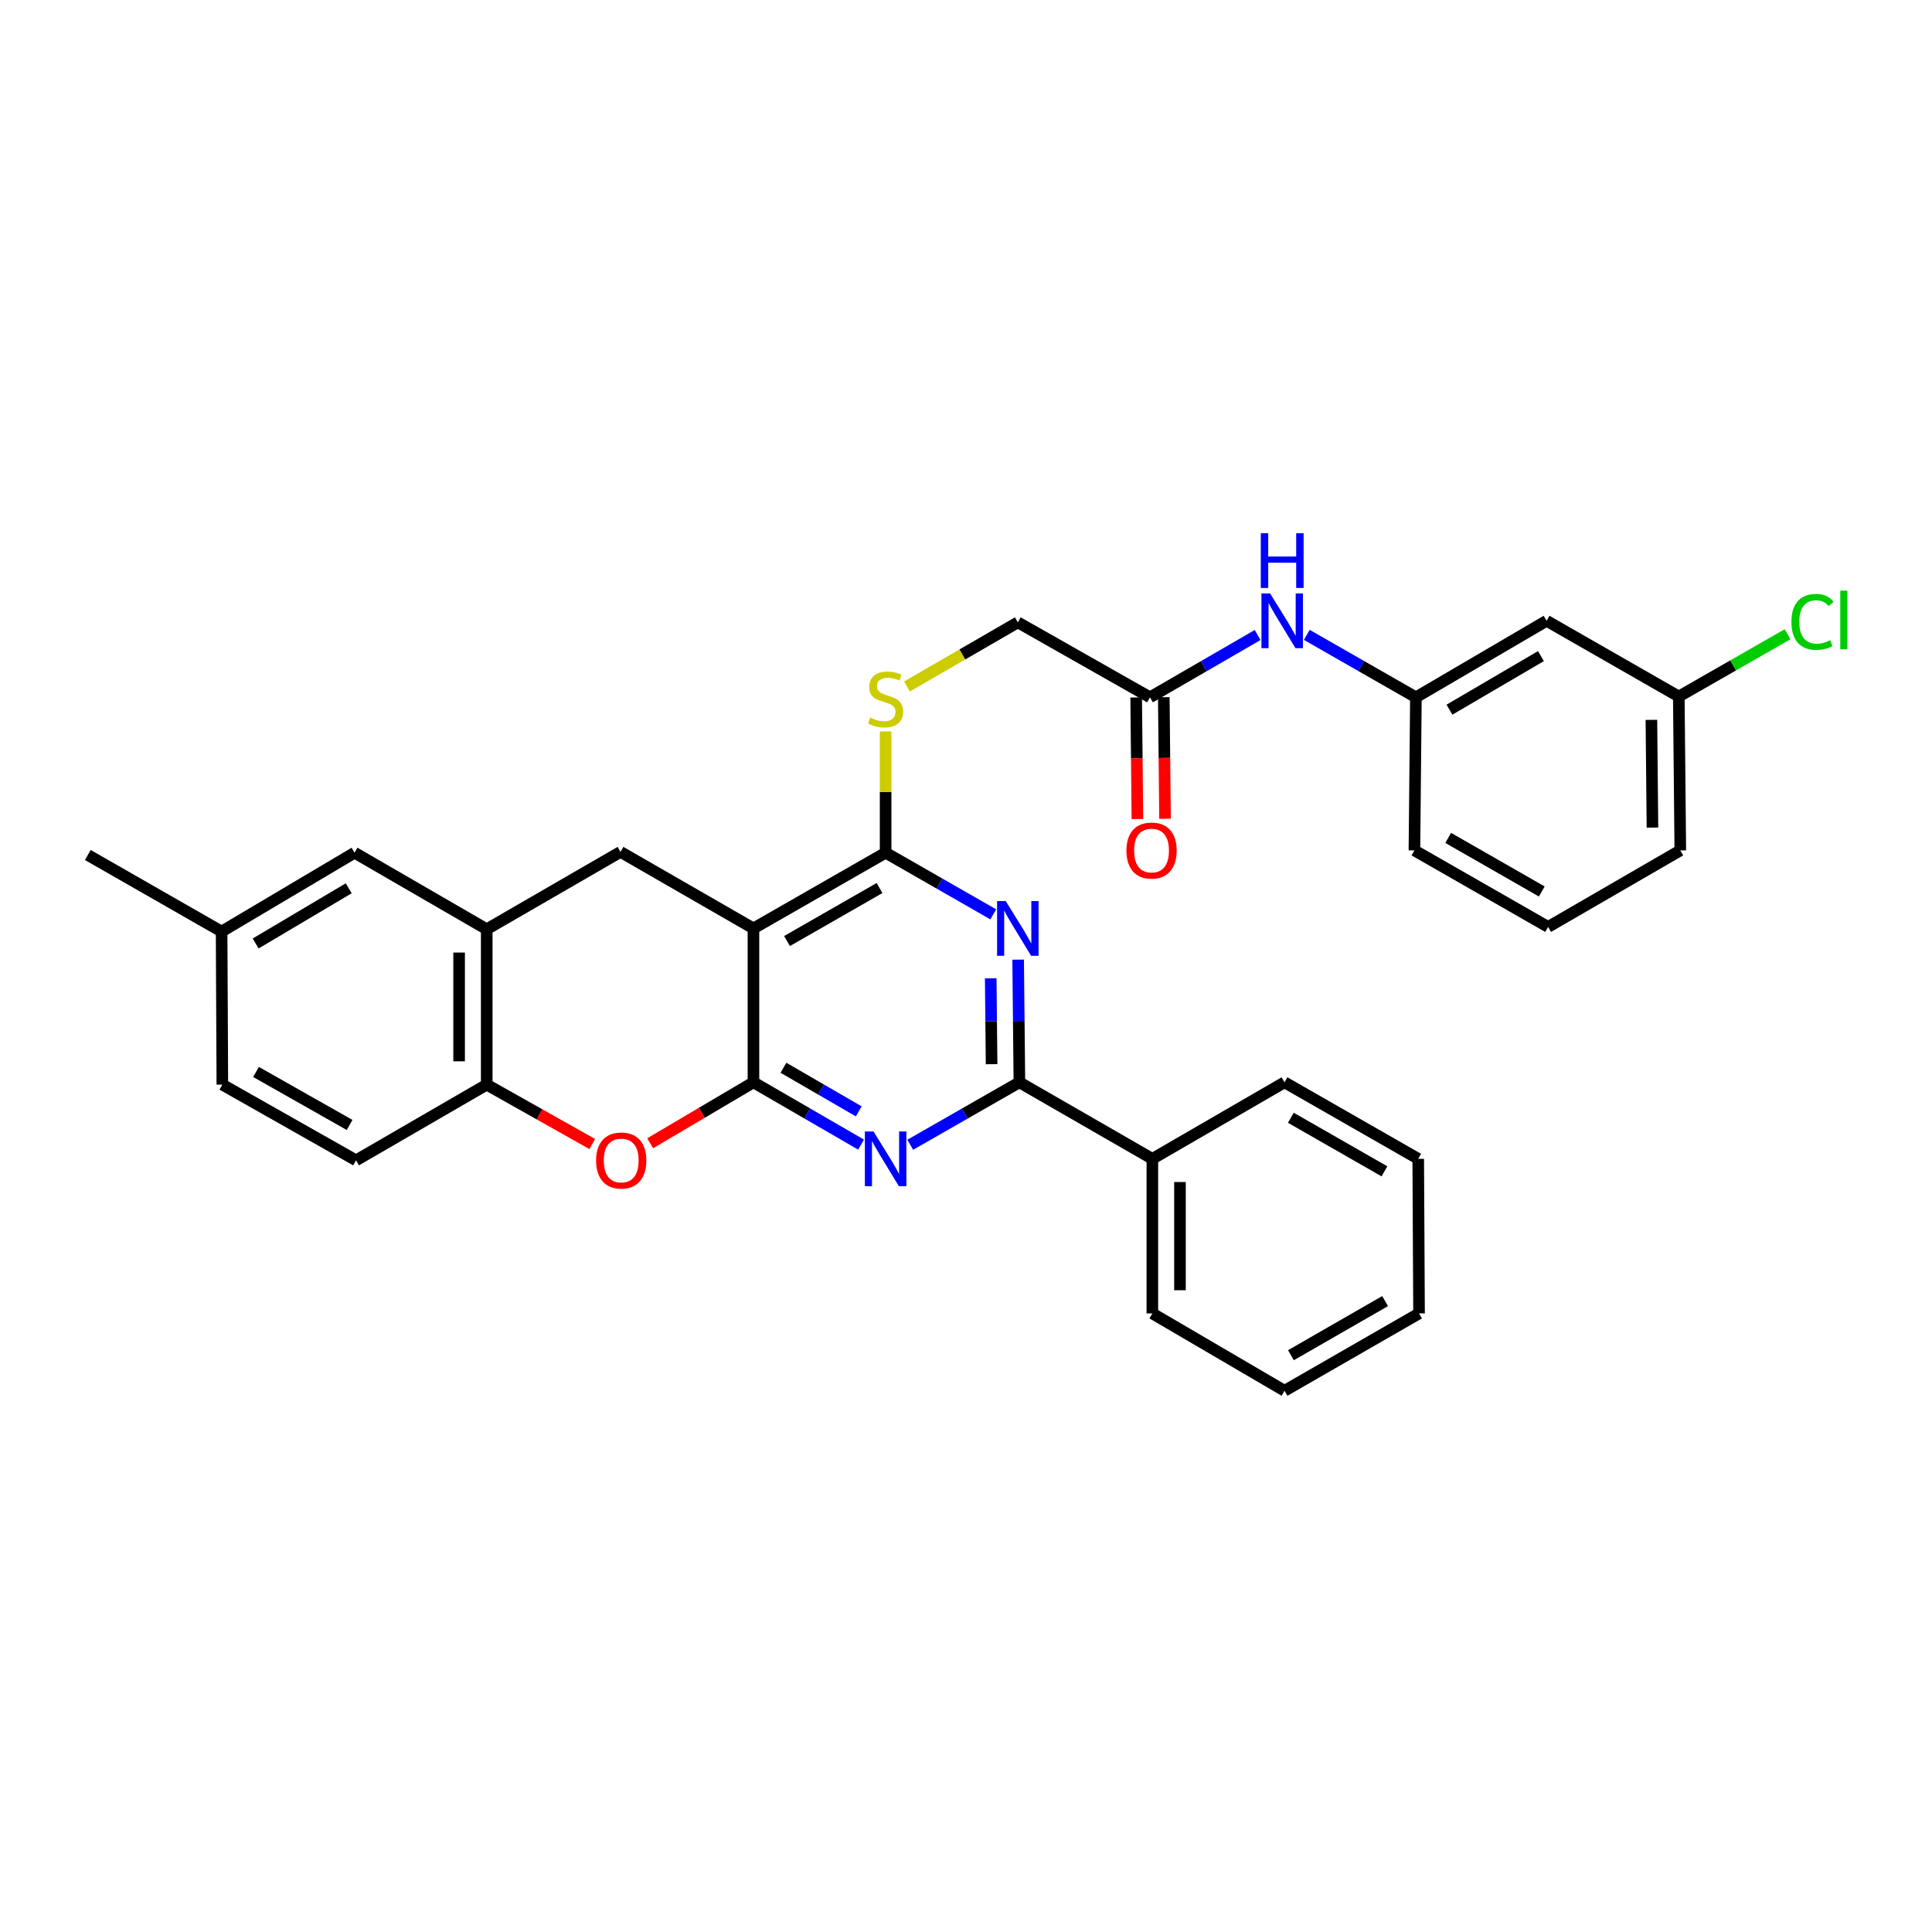 <?xml version='1.0' encoding='iso-8859-1'?>
<svg version='1.1' baseProfile='full'
              xmlns='http://www.w3.org/2000/svg'
                      xmlns:rdkit='http://www.rdkit.org/xml'
                      xmlns:xlink='http://www.w3.org/1999/xlink'
                  xml:space='preserve'
width='1000px' height='1000px' viewBox='0 0 1000 1000'>
<!-- END OF HEADER -->
<rect style='opacity:1.0;fill:#FFFFFF;stroke:none' width='1000' height='1000' x='0' y='0'> </rect>
<path class='bond-0' d='M 389.991,560.202 L 389.991,480.557' style='fill:none;fill-rule:evenodd;stroke:#000000;stroke-width:6px;stroke-linecap:butt;stroke-linejoin:miter;stroke-opacity:1' />
<path class='bond-1' d='M 389.991,560.202 L 417.836,576.328' style='fill:none;fill-rule:evenodd;stroke:#000000;stroke-width:6px;stroke-linecap:butt;stroke-linejoin:miter;stroke-opacity:1' />
<path class='bond-1' d='M 417.836,576.328 L 445.681,592.454' style='fill:none;fill-rule:evenodd;stroke:#0000FF;stroke-width:6px;stroke-linecap:butt;stroke-linejoin:miter;stroke-opacity:1' />
<path class='bond-1' d='M 405.509,552.668 L 425,563.957' style='fill:none;fill-rule:evenodd;stroke:#000000;stroke-width:6px;stroke-linecap:butt;stroke-linejoin:miter;stroke-opacity:1' />
<path class='bond-1' d='M 425,563.957 L 444.492,575.245' style='fill:none;fill-rule:evenodd;stroke:#0000FF;stroke-width:6px;stroke-linecap:butt;stroke-linejoin:miter;stroke-opacity:1' />
<path class='bond-5' d='M 389.991,560.202 L 363.261,575.977' style='fill:none;fill-rule:evenodd;stroke:#000000;stroke-width:6px;stroke-linecap:butt;stroke-linejoin:miter;stroke-opacity:1' />
<path class='bond-5' d='M 363.261,575.977 L 336.531,591.752' style='fill:none;fill-rule:evenodd;stroke:#FF0000;stroke-width:6px;stroke-linecap:butt;stroke-linejoin:miter;stroke-opacity:1' />
<path class='bond-3' d='M 389.991,480.557 L 458.397,441.362' style='fill:none;fill-rule:evenodd;stroke:#000000;stroke-width:6px;stroke-linecap:butt;stroke-linejoin:miter;stroke-opacity:1' />
<path class='bond-3' d='M 407.359,487.082 L 455.244,459.645' style='fill:none;fill-rule:evenodd;stroke:#000000;stroke-width:6px;stroke-linecap:butt;stroke-linejoin:miter;stroke-opacity:1' />
<path class='bond-6' d='M 389.991,480.557 L 321.171,440.941' style='fill:none;fill-rule:evenodd;stroke:#000000;stroke-width:6px;stroke-linecap:butt;stroke-linejoin:miter;stroke-opacity:1' />
<path class='bond-4' d='M 471.132,592.532 L 499.385,576.367' style='fill:none;fill-rule:evenodd;stroke:#0000FF;stroke-width:6px;stroke-linecap:butt;stroke-linejoin:miter;stroke-opacity:1' />
<path class='bond-4' d='M 499.385,576.367 L 527.638,560.202' style='fill:none;fill-rule:evenodd;stroke:#000000;stroke-width:6px;stroke-linecap:butt;stroke-linejoin:miter;stroke-opacity:1' />
<path class='bond-2' d='M 526.992,496.708 L 527.315,528.455' style='fill:none;fill-rule:evenodd;stroke:#0000FF;stroke-width:6px;stroke-linecap:butt;stroke-linejoin:miter;stroke-opacity:1' />
<path class='bond-2' d='M 527.315,528.455 L 527.638,560.202' style='fill:none;fill-rule:evenodd;stroke:#000000;stroke-width:6px;stroke-linecap:butt;stroke-linejoin:miter;stroke-opacity:1' />
<path class='bond-2' d='M 512.794,506.377 L 513.02,528.6' style='fill:none;fill-rule:evenodd;stroke:#0000FF;stroke-width:6px;stroke-linecap:butt;stroke-linejoin:miter;stroke-opacity:1' />
<path class='bond-2' d='M 513.02,528.6 L 513.246,550.823' style='fill:none;fill-rule:evenodd;stroke:#000000;stroke-width:6px;stroke-linecap:butt;stroke-linejoin:miter;stroke-opacity:1' />
<path class='bond-32' d='M 514.117,473.276 L 486.257,457.319' style='fill:none;fill-rule:evenodd;stroke:#0000FF;stroke-width:6px;stroke-linecap:butt;stroke-linejoin:miter;stroke-opacity:1' />
<path class='bond-32' d='M 486.257,457.319 L 458.397,441.362' style='fill:none;fill-rule:evenodd;stroke:#000000;stroke-width:6px;stroke-linecap:butt;stroke-linejoin:miter;stroke-opacity:1' />
<path class='bond-9' d='M 458.397,441.362 L 458.397,409.975' style='fill:none;fill-rule:evenodd;stroke:#000000;stroke-width:6px;stroke-linecap:butt;stroke-linejoin:miter;stroke-opacity:1' />
<path class='bond-9' d='M 458.397,409.975 L 458.397,378.588' style='fill:none;fill-rule:evenodd;stroke:#CCCC00;stroke-width:6px;stroke-linecap:butt;stroke-linejoin:miter;stroke-opacity:1' />
<path class='bond-12' d='M 527.638,560.202 L 596.458,599.818' style='fill:none;fill-rule:evenodd;stroke:#000000;stroke-width:6px;stroke-linecap:butt;stroke-linejoin:miter;stroke-opacity:1' />
<path class='bond-8' d='M 306.547,592.152 L 279.238,576.777' style='fill:none;fill-rule:evenodd;stroke:#FF0000;stroke-width:6px;stroke-linecap:butt;stroke-linejoin:miter;stroke-opacity:1' />
<path class='bond-8' d='M 279.238,576.777 L 251.93,561.401' style='fill:none;fill-rule:evenodd;stroke:#000000;stroke-width:6px;stroke-linecap:butt;stroke-linejoin:miter;stroke-opacity:1' />
<path class='bond-33' d='M 321.171,440.941 L 251.93,480.978' style='fill:none;fill-rule:evenodd;stroke:#000000;stroke-width:6px;stroke-linecap:butt;stroke-linejoin:miter;stroke-opacity:1' />
<path class='bond-7' d='M 251.93,480.978 L 251.93,561.401' style='fill:none;fill-rule:evenodd;stroke:#000000;stroke-width:6px;stroke-linecap:butt;stroke-linejoin:miter;stroke-opacity:1' />
<path class='bond-7' d='M 237.634,493.041 L 237.634,549.338' style='fill:none;fill-rule:evenodd;stroke:#000000;stroke-width:6px;stroke-linecap:butt;stroke-linejoin:miter;stroke-opacity:1' />
<path class='bond-13' d='M 251.93,480.978 L 183.515,441.362' style='fill:none;fill-rule:evenodd;stroke:#000000;stroke-width:6px;stroke-linecap:butt;stroke-linejoin:miter;stroke-opacity:1' />
<path class='bond-17' d='M 251.93,561.401 L 184.294,600.596' style='fill:none;fill-rule:evenodd;stroke:#000000;stroke-width:6px;stroke-linecap:butt;stroke-linejoin:miter;stroke-opacity:1' />
<path class='bond-18' d='M 469.454,355.321 L 498.141,338.726' style='fill:none;fill-rule:evenodd;stroke:#CCCC00;stroke-width:6px;stroke-linecap:butt;stroke-linejoin:miter;stroke-opacity:1' />
<path class='bond-18' d='M 498.141,338.726 L 526.828,322.132' style='fill:none;fill-rule:evenodd;stroke:#000000;stroke-width:6px;stroke-linecap:butt;stroke-linejoin:miter;stroke-opacity:1' />
<path class='bond-10' d='M 595.227,360.93 L 526.828,322.132' style='fill:none;fill-rule:evenodd;stroke:#000000;stroke-width:6px;stroke-linecap:butt;stroke-linejoin:miter;stroke-opacity:1' />
<path class='bond-11' d='M 595.227,360.93 L 623.088,344.806' style='fill:none;fill-rule:evenodd;stroke:#000000;stroke-width:6px;stroke-linecap:butt;stroke-linejoin:miter;stroke-opacity:1' />
<path class='bond-11' d='M 623.088,344.806 L 650.949,328.682' style='fill:none;fill-rule:evenodd;stroke:#0000FF;stroke-width:6px;stroke-linecap:butt;stroke-linejoin:miter;stroke-opacity:1' />
<path class='bond-16' d='M 588.079,361.003 L 588.401,392.469' style='fill:none;fill-rule:evenodd;stroke:#000000;stroke-width:6px;stroke-linecap:butt;stroke-linejoin:miter;stroke-opacity:1' />
<path class='bond-16' d='M 588.401,392.469 L 588.723,423.934' style='fill:none;fill-rule:evenodd;stroke:#FF0000;stroke-width:6px;stroke-linecap:butt;stroke-linejoin:miter;stroke-opacity:1' />
<path class='bond-16' d='M 602.375,360.857 L 602.696,392.323' style='fill:none;fill-rule:evenodd;stroke:#000000;stroke-width:6px;stroke-linecap:butt;stroke-linejoin:miter;stroke-opacity:1' />
<path class='bond-16' d='M 602.696,392.323 L 603.018,423.788' style='fill:none;fill-rule:evenodd;stroke:#FF0000;stroke-width:6px;stroke-linecap:butt;stroke-linejoin:miter;stroke-opacity:1' />
<path class='bond-14' d='M 676.399,328.609 L 704.637,344.77' style='fill:none;fill-rule:evenodd;stroke:#0000FF;stroke-width:6px;stroke-linecap:butt;stroke-linejoin:miter;stroke-opacity:1' />
<path class='bond-14' d='M 704.637,344.77 L 732.875,360.93' style='fill:none;fill-rule:evenodd;stroke:#000000;stroke-width:6px;stroke-linecap:butt;stroke-linejoin:miter;stroke-opacity:1' />
<path class='bond-25' d='M 596.458,599.818 L 596.458,679.828' style='fill:none;fill-rule:evenodd;stroke:#000000;stroke-width:6px;stroke-linecap:butt;stroke-linejoin:miter;stroke-opacity:1' />
<path class='bond-25' d='M 610.754,611.82 L 610.754,667.827' style='fill:none;fill-rule:evenodd;stroke:#000000;stroke-width:6px;stroke-linecap:butt;stroke-linejoin:miter;stroke-opacity:1' />
<path class='bond-26' d='M 596.458,599.818 L 664.865,560.202' style='fill:none;fill-rule:evenodd;stroke:#000000;stroke-width:6px;stroke-linecap:butt;stroke-linejoin:miter;stroke-opacity:1' />
<path class='bond-34' d='M 183.515,441.362 L 114.703,482.177' style='fill:none;fill-rule:evenodd;stroke:#000000;stroke-width:6px;stroke-linecap:butt;stroke-linejoin:miter;stroke-opacity:1' />
<path class='bond-34' d='M 180.487,459.78 L 132.318,488.35' style='fill:none;fill-rule:evenodd;stroke:#000000;stroke-width:6px;stroke-linecap:butt;stroke-linejoin:miter;stroke-opacity:1' />
<path class='bond-15' d='M 732.875,360.93 L 800.511,321.322' style='fill:none;fill-rule:evenodd;stroke:#000000;stroke-width:6px;stroke-linecap:butt;stroke-linejoin:miter;stroke-opacity:1' />
<path class='bond-15' d='M 750.244,367.325 L 797.59,339.6' style='fill:none;fill-rule:evenodd;stroke:#000000;stroke-width:6px;stroke-linecap:butt;stroke-linejoin:miter;stroke-opacity:1' />
<path class='bond-24' d='M 732.875,360.93 L 732.104,440.162' style='fill:none;fill-rule:evenodd;stroke:#000000;stroke-width:6px;stroke-linecap:butt;stroke-linejoin:miter;stroke-opacity:1' />
<path class='bond-19' d='M 800.511,321.322 L 868.942,360.517' style='fill:none;fill-rule:evenodd;stroke:#000000;stroke-width:6px;stroke-linecap:butt;stroke-linejoin:miter;stroke-opacity:1' />
<path class='bond-21' d='M 184.294,600.596 L 115.084,561.401' style='fill:none;fill-rule:evenodd;stroke:#000000;stroke-width:6px;stroke-linecap:butt;stroke-linejoin:miter;stroke-opacity:1' />
<path class='bond-21' d='M 180.957,582.277 L 132.511,554.841' style='fill:none;fill-rule:evenodd;stroke:#000000;stroke-width:6px;stroke-linecap:butt;stroke-linejoin:miter;stroke-opacity:1' />
<path class='bond-22' d='M 868.942,360.517 L 897.089,344.405' style='fill:none;fill-rule:evenodd;stroke:#000000;stroke-width:6px;stroke-linecap:butt;stroke-linejoin:miter;stroke-opacity:1' />
<path class='bond-22' d='M 897.089,344.405 L 925.237,328.293' style='fill:none;fill-rule:evenodd;stroke:#00CC00;stroke-width:6px;stroke-linecap:butt;stroke-linejoin:miter;stroke-opacity:1' />
<path class='bond-36' d='M 868.942,360.517 L 869.72,440.162' style='fill:none;fill-rule:evenodd;stroke:#000000;stroke-width:6px;stroke-linecap:butt;stroke-linejoin:miter;stroke-opacity:1' />
<path class='bond-36' d='M 854.763,372.604 L 855.308,428.355' style='fill:none;fill-rule:evenodd;stroke:#000000;stroke-width:6px;stroke-linecap:butt;stroke-linejoin:miter;stroke-opacity:1' />
<path class='bond-20' d='M 114.703,482.177 L 115.084,561.401' style='fill:none;fill-rule:evenodd;stroke:#000000;stroke-width:6px;stroke-linecap:butt;stroke-linejoin:miter;stroke-opacity:1' />
<path class='bond-28' d='M 114.703,482.177 L 45.455,442.545' style='fill:none;fill-rule:evenodd;stroke:#000000;stroke-width:6px;stroke-linecap:butt;stroke-linejoin:miter;stroke-opacity:1' />
<path class='bond-23' d='M 801.305,479.778 L 732.104,440.162' style='fill:none;fill-rule:evenodd;stroke:#000000;stroke-width:6px;stroke-linecap:butt;stroke-linejoin:miter;stroke-opacity:1' />
<path class='bond-23' d='M 798.028,461.429 L 749.587,433.698' style='fill:none;fill-rule:evenodd;stroke:#000000;stroke-width:6px;stroke-linecap:butt;stroke-linejoin:miter;stroke-opacity:1' />
<path class='bond-27' d='M 801.305,479.778 L 869.72,440.162' style='fill:none;fill-rule:evenodd;stroke:#000000;stroke-width:6px;stroke-linecap:butt;stroke-linejoin:miter;stroke-opacity:1' />
<path class='bond-30' d='M 596.458,679.828 L 664.865,719.858' style='fill:none;fill-rule:evenodd;stroke:#000000;stroke-width:6px;stroke-linecap:butt;stroke-linejoin:miter;stroke-opacity:1' />
<path class='bond-29' d='M 664.865,560.202 L 734.074,599.818' style='fill:none;fill-rule:evenodd;stroke:#000000;stroke-width:6px;stroke-linecap:butt;stroke-linejoin:miter;stroke-opacity:1' />
<path class='bond-29' d='M 668.144,578.552 L 716.59,606.283' style='fill:none;fill-rule:evenodd;stroke:#000000;stroke-width:6px;stroke-linecap:butt;stroke-linejoin:miter;stroke-opacity:1' />
<path class='bond-31' d='M 734.074,599.818 L 734.495,679.828' style='fill:none;fill-rule:evenodd;stroke:#000000;stroke-width:6px;stroke-linecap:butt;stroke-linejoin:miter;stroke-opacity:1' />
<path class='bond-35' d='M 664.865,719.858 L 734.495,679.828' style='fill:none;fill-rule:evenodd;stroke:#000000;stroke-width:6px;stroke-linecap:butt;stroke-linejoin:miter;stroke-opacity:1' />
<path class='bond-35' d='M 668.184,701.459 L 716.925,673.439' style='fill:none;fill-rule:evenodd;stroke:#000000;stroke-width:6px;stroke-linecap:butt;stroke-linejoin:miter;stroke-opacity:1' />
<path  class='atom-2' d='M 452.137 585.658
L 461.417 600.658
Q 462.337 602.138, 463.817 604.818
Q 465.297 607.498, 465.377 607.658
L 465.377 585.658
L 469.137 585.658
L 469.137 613.978
L 465.257 613.978
L 455.297 597.578
Q 454.137 595.658, 452.897 593.458
Q 451.697 591.258, 451.337 590.578
L 451.337 613.978
L 447.657 613.978
L 447.657 585.658
L 452.137 585.658
' fill='#0000FF'/>
<path  class='atom-3' d='M 520.568 466.397
L 529.848 481.397
Q 530.768 482.877, 532.248 485.557
Q 533.728 488.237, 533.808 488.397
L 533.808 466.397
L 537.568 466.397
L 537.568 494.717
L 533.688 494.717
L 523.728 478.317
Q 522.568 476.397, 521.328 474.197
Q 520.128 471.997, 519.768 471.317
L 519.768 494.717
L 516.088 494.717
L 516.088 466.397
L 520.568 466.397
' fill='#0000FF'/>
<path  class='atom-6' d='M 308.544 600.676
Q 308.544 593.876, 311.904 590.076
Q 315.264 586.276, 321.544 586.276
Q 327.824 586.276, 331.184 590.076
Q 334.544 593.876, 334.544 600.676
Q 334.544 607.556, 331.144 611.476
Q 327.744 615.356, 321.544 615.356
Q 315.304 615.356, 311.904 611.476
Q 308.544 607.596, 308.544 600.676
M 321.544 612.156
Q 325.864 612.156, 328.184 609.276
Q 330.544 606.356, 330.544 600.676
Q 330.544 595.116, 328.184 592.316
Q 325.864 589.476, 321.544 589.476
Q 317.224 589.476, 314.864 592.276
Q 312.544 595.076, 312.544 600.676
Q 312.544 606.396, 314.864 609.276
Q 317.224 612.156, 321.544 612.156
' fill='#FF0000'/>
<path  class='atom-10' d='M 450.397 371.436
Q 450.717 371.556, 452.037 372.116
Q 453.357 372.676, 454.797 373.036
Q 456.277 373.356, 457.717 373.356
Q 460.397 373.356, 461.957 372.076
Q 463.517 370.756, 463.517 368.476
Q 463.517 366.916, 462.717 365.956
Q 461.957 364.996, 460.757 364.476
Q 459.557 363.956, 457.557 363.356
Q 455.037 362.596, 453.517 361.876
Q 452.037 361.156, 450.957 359.636
Q 449.917 358.116, 449.917 355.556
Q 449.917 351.996, 452.317 349.796
Q 454.757 347.596, 459.557 347.596
Q 462.837 347.596, 466.557 349.156
L 465.637 352.236
Q 462.237 350.836, 459.677 350.836
Q 456.917 350.836, 455.397 351.996
Q 453.877 353.116, 453.917 355.076
Q 453.917 356.596, 454.677 357.516
Q 455.477 358.436, 456.597 358.956
Q 457.757 359.476, 459.677 360.076
Q 462.237 360.876, 463.757 361.676
Q 465.277 362.476, 466.357 364.116
Q 467.477 365.716, 467.477 368.476
Q 467.477 372.396, 464.837 374.516
Q 462.237 376.596, 457.877 376.596
Q 455.357 376.596, 453.437 376.036
Q 451.557 375.516, 449.317 374.596
L 450.397 371.436
' fill='#CCCC00'/>
<path  class='atom-12' d='M 657.406 307.162
L 666.686 322.162
Q 667.606 323.642, 669.086 326.322
Q 670.566 329.002, 670.646 329.162
L 670.646 307.162
L 674.406 307.162
L 674.406 335.482
L 670.526 335.482
L 660.566 319.082
Q 659.406 317.162, 658.166 314.962
Q 656.966 312.762, 656.606 312.082
L 656.606 335.482
L 652.926 335.482
L 652.926 307.162
L 657.406 307.162
' fill='#0000FF'/>
<path  class='atom-12' d='M 652.586 276.01
L 656.426 276.01
L 656.426 288.05
L 670.906 288.05
L 670.906 276.01
L 674.746 276.01
L 674.746 304.33
L 670.906 304.33
L 670.906 291.25
L 656.426 291.25
L 656.426 304.33
L 652.586 304.33
L 652.586 276.01
' fill='#0000FF'/>
<path  class='atom-17' d='M 583.037 440.242
Q 583.037 433.442, 586.397 429.642
Q 589.757 425.842, 596.037 425.842
Q 602.317 425.842, 605.677 429.642
Q 609.037 433.442, 609.037 440.242
Q 609.037 447.122, 605.637 451.042
Q 602.237 454.922, 596.037 454.922
Q 589.797 454.922, 586.397 451.042
Q 583.037 447.162, 583.037 440.242
M 596.037 451.722
Q 600.357 451.722, 602.677 448.842
Q 605.037 445.922, 605.037 440.242
Q 605.037 434.682, 602.677 431.882
Q 600.357 429.042, 596.037 429.042
Q 591.717 429.042, 589.357 431.842
Q 587.037 434.642, 587.037 440.242
Q 587.037 445.962, 589.357 448.842
Q 591.717 451.722, 596.037 451.722
' fill='#FF0000'/>
<path  class='atom-23' d='M 927.231 321.881
Q 927.231 314.841, 930.511 311.161
Q 933.831 307.441, 940.111 307.441
Q 945.951 307.441, 949.071 311.561
L 946.431 313.721
Q 944.151 310.721, 940.111 310.721
Q 935.831 310.721, 933.551 313.601
Q 931.311 316.441, 931.311 321.881
Q 931.311 327.481, 933.631 330.361
Q 935.991 333.241, 940.551 333.241
Q 943.671 333.241, 947.311 331.361
L 948.431 334.361
Q 946.951 335.321, 944.711 335.881
Q 942.471 336.441, 939.991 336.441
Q 933.831 336.441, 930.511 332.681
Q 927.231 328.921, 927.231 321.881
' fill='#00CC00'/>
<path  class='atom-23' d='M 952.511 305.721
L 956.191 305.721
L 956.191 336.081
L 952.511 336.081
L 952.511 305.721
' fill='#00CC00'/>
</svg>
